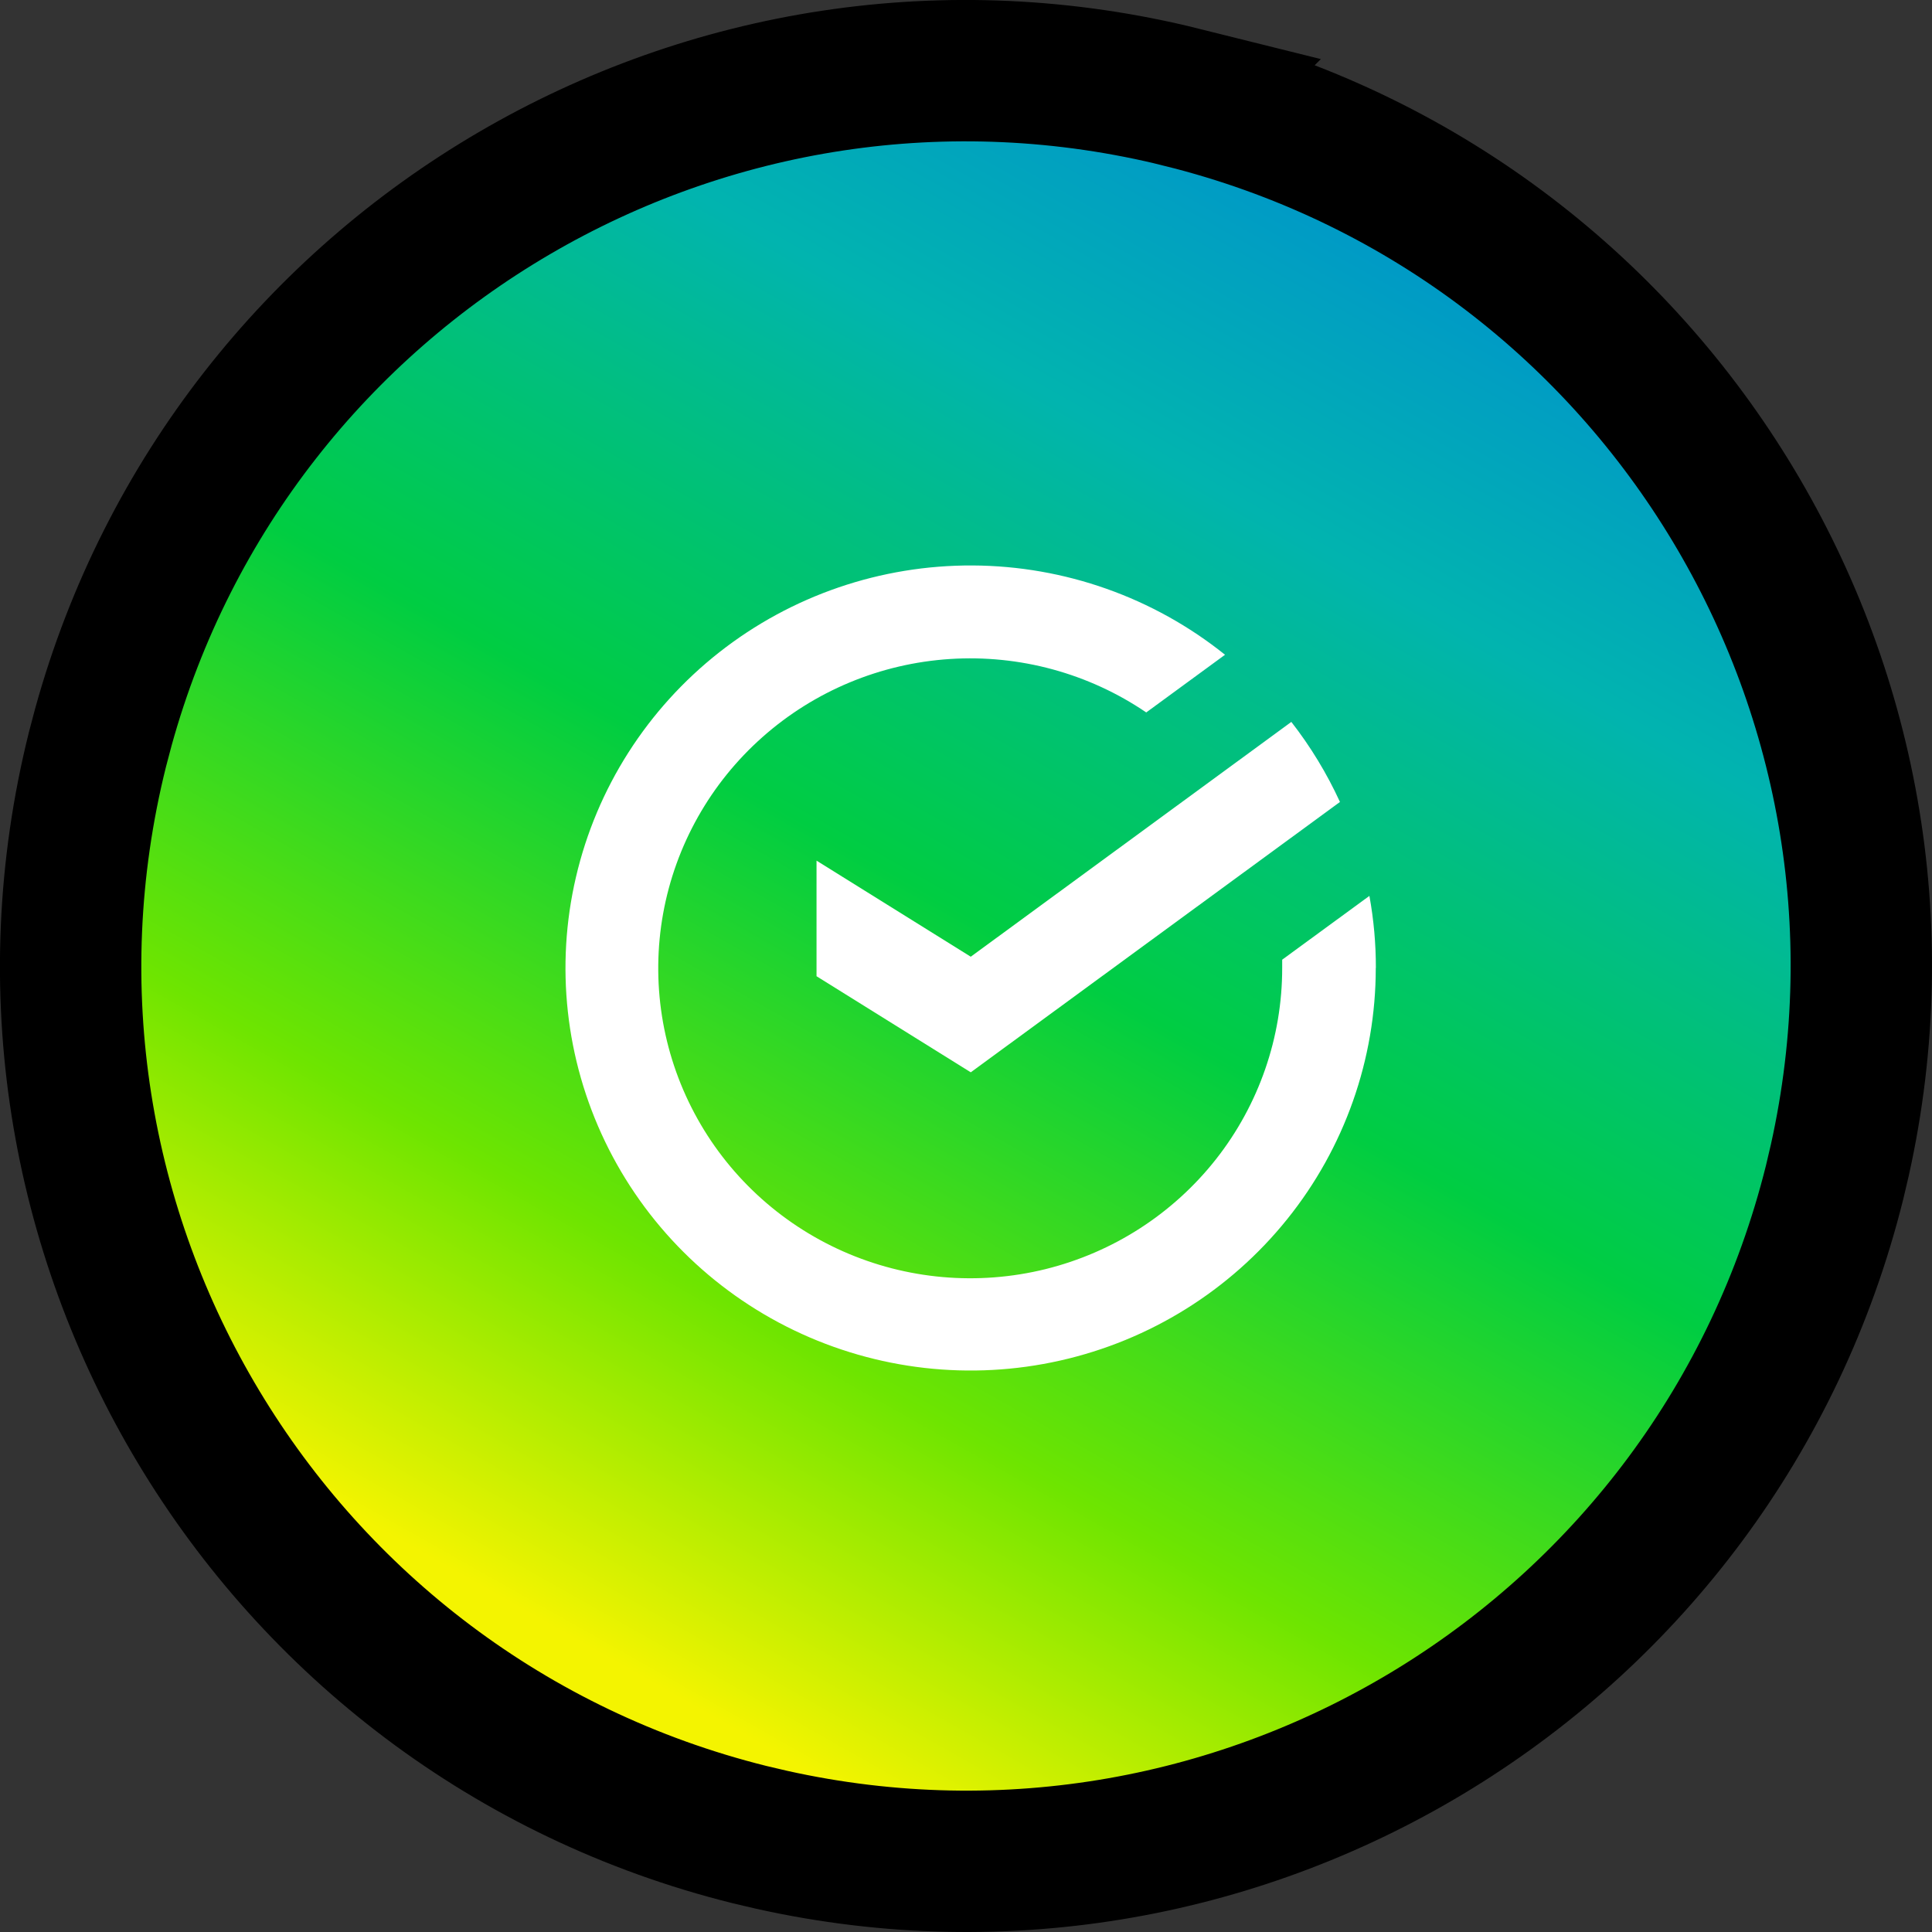<svg width="41" height="41" viewBox="0 0 41 41" fill="none" xmlns="http://www.w3.org/2000/svg">
<rect x="0" y="0" width="41" height="41" fill="#333333" stroke="none"/>
<path d="M2.193 15.432C4.928 5.534 15.076 -0.43 25.095 2.068L25.094 2.069C35.115 4.567 41.275 14.597 39.044 24.619L38.932 25.096C36.433 35.116 26.404 41.275 16.38 39.044L15.902 38.932C5.725 36.394 -0.471 26.084 2.068 15.905L2.193 15.432Z" fill="url(#paint0_linear_545_1981)" stroke="black" stroke-width="3"/>
<path d="M29.198 20.542C29.199 20.029 29.153 19.517 29.061 19.012L27.21 20.366C27.21 20.425 27.21 20.483 27.21 20.542C27.211 22.012 26.717 23.44 25.807 24.598C24.896 25.756 23.622 26.578 22.186 26.933C20.751 27.287 19.237 27.154 17.887 26.554C16.536 25.954 15.427 24.922 14.736 23.622C14.045 22.323 13.812 20.831 14.073 19.385C14.335 17.938 15.077 16.62 16.181 15.642C17.285 14.663 18.686 14.08 20.162 13.985C21.638 13.89 23.104 14.289 24.325 15.119L25.997 13.895C24.48 12.678 22.591 12.01 20.642 12C18.692 11.99 16.796 12.639 15.266 13.841C13.737 15.042 12.663 16.724 12.223 18.612C11.782 20.499 12 22.479 12.841 24.227C13.682 25.975 15.096 27.387 16.851 28.231C18.606 29.075 20.598 29.302 22.499 28.873C24.401 28.445 26.099 27.387 27.316 25.873C28.533 24.36 29.196 22.48 29.196 20.542H29.198Z" fill="white"/>
<path d="M27.404 15.32C27.813 15.845 28.159 16.415 28.436 17.019L20.601 22.756L17.328 20.717V18.264L20.601 20.303L27.404 15.32Z" fill="white"/>
<defs>
<linearGradient id="paint0_linear_545_1981" x1="33.968" y1="3" x2="14.21" y2="38" gradientUnits="userSpaceOnUse">
<stop stop-color="#0088D6"/>
<stop offset="0.26" stop-color="#01B4AF"/>
<stop offset="0.52" stop-color="#00CD42"/>
<stop offset="0.76" stop-color="#6EE500"/>
<stop offset="0.955" stop-color="#F4F400"/>
</linearGradient>
</defs>
</svg>
